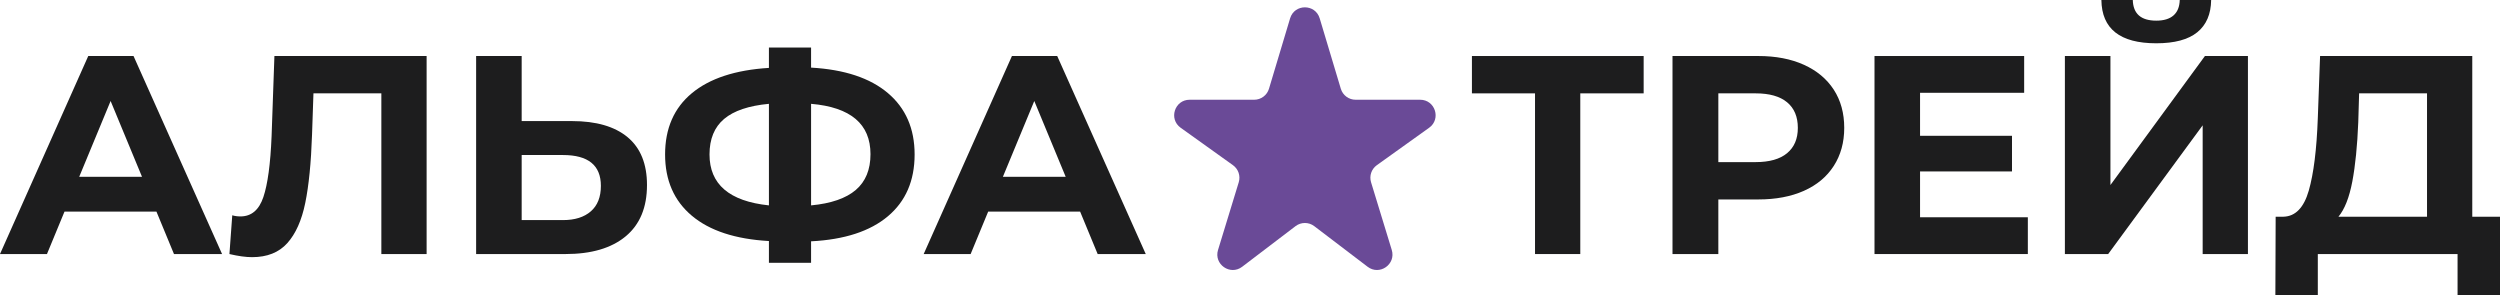 <?xml version="1.0" encoding="UTF-8"?> <!-- Creator: CorelDRAW 2019 (64-Bit) --> <svg xmlns="http://www.w3.org/2000/svg" xmlns:xlink="http://www.w3.org/1999/xlink" xmlns:xodm="http://www.corel.com/coreldraw/odm/2003" xml:space="preserve" width="531.056mm" height="62.679mm" style="shape-rendering:geometricPrecision; text-rendering:geometricPrecision; image-rendering:optimizeQuality; fill-rule:evenodd; clip-rule:evenodd" viewBox="0 0 32191.15 3799.43"> <defs> <style type="text/css"> <![CDATA[ .fil1 {fill:#6A4A97;fill-rule:nonzero} .fil0 {fill:#1D1D1E;fill-rule:nonzero} ]]> </style> </defs> <g id="Слой_x0020_1">  <g id="_1335402208592"> <path class="fil0" d="M1828.66 2276.71l-404.34 -976.23 -404.35 976.23 808.69 0zm185.77 448.08l-1183.87 0 -225.85 546.46 -604.72 0 1136.51 -2549.98 582.9 0 1140.19 2549.98 -619.25 0 -225.91 -546.46z"></path> <path class="fil0" d="M5493.3 721.25l0 2549.98 -582.85 0 0 -2069.12 -874.29 0 -18.23 531.85c-12.15,361.92 -41.29,655.14 -87.4,879.74 -46.17,224.67 -123.3,397.1 -231.32,517.25 -108.07,120.24 -259.24,180.38 -453.53,180.38 -80.14,0 -177.31,-13.41 -291.4,-40.1l36.4 -499.08c31.52,9.77 66.79,14.6 105.64,14.6 140.84,0 239.15,-83.15 295.08,-249.54 55.83,-166.35 91.03,-426.8 105.64,-781.39l36.4 -1034.57 1959.86 0z"></path> <path class="fil0" d="M7607.94 2721.17c86.2,-75.24 129.31,-184.5 129.31,-327.84 0,-264.7 -162.7,-397.1 -488.11,-397.1l-531.85 0 0 837.85 531.85 0c153,0 272.55,-37.61 358.8,-112.91zm473.58 -954.42c166.35,138.4 249.49,343.7 249.49,615.61 0,289.07 -91.66,509.46 -274.99,661.22 -183.37,151.79 -441.43,227.66 -774.11,227.66l-1151.09 0 0 -2549.96 586.48 0 0 837.83 648.39 0c310.88,0 549.45,69.22 715.84,207.63z"></path> <path class="fil0" d="M11019.4 2446.14c126.24,-108.01 189.4,-261.62 189.4,-460.79 0,-388.56 -255,-604.71 -764.97,-648.43l0 1307.73c257.37,-24.27 449.26,-90.43 575.57,-198.5zm-1118.33 198.5l0 -1307.73c-259.94,24.29 -452.34,89.26 -577.4,194.84 -125.11,105.7 -187.64,258.12 -187.64,457.22 0,383.75 255.05,602.33 765.04,655.67zm1531.76 140.26c-229.5,193.04 -559.15,300.53 -989.01,322.4l0 276.86 -542.75 0 0 -280.48c-432.3,-24.31 -763.15,-133 -992.65,-326.04 -229.5,-193.04 -344.28,-455.92 -344.28,-788.67 0,-335.16 114.78,-598 344.28,-788.65 229.5,-190.65 560.35,-299.35 992.65,-326.04l0 -262.32 542.75 0 0 258.63c429.86,24.36 759.51,133.64 989.01,327.86 229.5,194.34 344.26,457.79 344.26,790.52 0,337.58 -114.77,602.84 -344.26,795.93z"></path> <path class="fil0" d="M13722.34 2276.71l-404.34 -976.23 -404.35 976.23 808.69 0zm185.77 448.08l-1183.87 0 -225.86 546.46 -604.71 0 1136.5 -2549.98 582.9 0 1140.19 2549.98 -619.25 0 -225.91 -546.46z"></path> <polygon class="fil0" points="21164.45,1202.12 20348.48,1202.12 20348.48,3271.25 19765.62,3271.25 19765.62,1202.12 18953.22,1202.12 18953.22,721.27 21164.45,721.27 "></polygon> <path class="fil0" d="M23011.32 1972.56c92.27,-76.5 138.46,-185.13 138.46,-326.04 0,-143.27 -46.19,-253.17 -138.46,-329.66 -92.3,-76.5 -227.11,-114.73 -404.36,-114.73l-480.85 0 0 885.21 480.85 0c177.24,0 312.06,-38.29 404.36,-114.78zm216.71 -1138.37c166.35,75.3 294.45,182.14 384.36,320.58 89.78,138.4 134.76,302.31 134.76,491.75 0,187.02 -44.98,350.35 -134.76,489.93 -89.91,139.72 -218.02,246.6 -384.36,320.6 -166.28,74.12 -362.39,111.08 -588.25,111.08l-513.68 0 0 703.07 -590.16 0 0 -2549.97 1103.84 0c225.86,0 421.97,37.72 588.25,112.96z"></path> <polygon class="fil0" points="26111.36,2797.65 26111.36,3271.23 24136.91,3271.23 24136.91,721.27 26064,721.27 26064,1194.84 24723.45,1194.84 24723.45,1748.56 25907.38,1748.56 25907.38,2207.49 24723.45,2207.49 24723.45,2797.65 "></polygon> <path class="fil0" d="M27058.45 0l404.31 0c4.87,177.31 105.62,265.9 302.34,265.9 97.12,0 171.24,-22.38 222.23,-67.36 51,-44.93 77.74,-111.14 80.18,-198.54l404.36 0c-2.45,182.12 -61.96,320.58 -178.57,415.25 -116.58,94.73 -292.63,142.09 -528.21,142.09 -466.26,0 -701.82,-185.81 -706.65,-557.34zm-469.94 721.25l586.48 0 0 1661.13 1216.75 -1661.13 553.72 0 0 2549.96 -582.9 0 0 -1657.44 -1216.69 1657.44 -557.36 0 0 -2549.96z"></path> <path class="fil0" d="M30289.61 2336.84c-38.91,205.24 -98.31,356.42 -178.49,453.54l1140.25 0 0 -1588.22 -874.29 0 -10.97 371.53c-12.15,303.6 -37.65,557.96 -76.5,763.15zm1901.54 453.54l0 1009.05 -546.46 0 0 -528.22 -1799.48 0 0 528.22 -546.44 0 3.64 -1009.05 101.99 0c152.99,-4.83 261.07,-116.54 324.22,-335.13 63.09,-218.58 102,-530.6 116.59,-936.2l29.14 -797.8 1959.8 0 0 2069.13 357 0z"></path> <path class="fil1" d="M15683.91 3218.71l266.75 -871.86c24.98,-81.71 -5.01,-170.26 -74.52,-219.95l-673.48 -481.87c-157.3,-112.56 -77.69,-360.68 115.74,-360.68l831.14 0c87.86,0 165.27,-57.65 190.54,-141.75l271.91 -906.4c56.68,-188.99 324.33,-188.99 381.02,0l271.92 906.4c25.27,84.1 102.67,141.75 190.52,141.75l831.2 0c193.38,0 273,248.12 115.68,360.68l-673.49 481.87c-69.51,49.69 -99.44,138.24 -74.45,219.95l266.7 871.86c56.51,184.73 -156.93,333.47 -310.65,216.48l-687.45 -523.26c-71.16,-54.19 -169.76,-54.19 -240.96,0l-687.46 523.26c-153.68,117 -367.15,-31.75 -310.65,-216.48z"></path> </g> </g> </svg> 